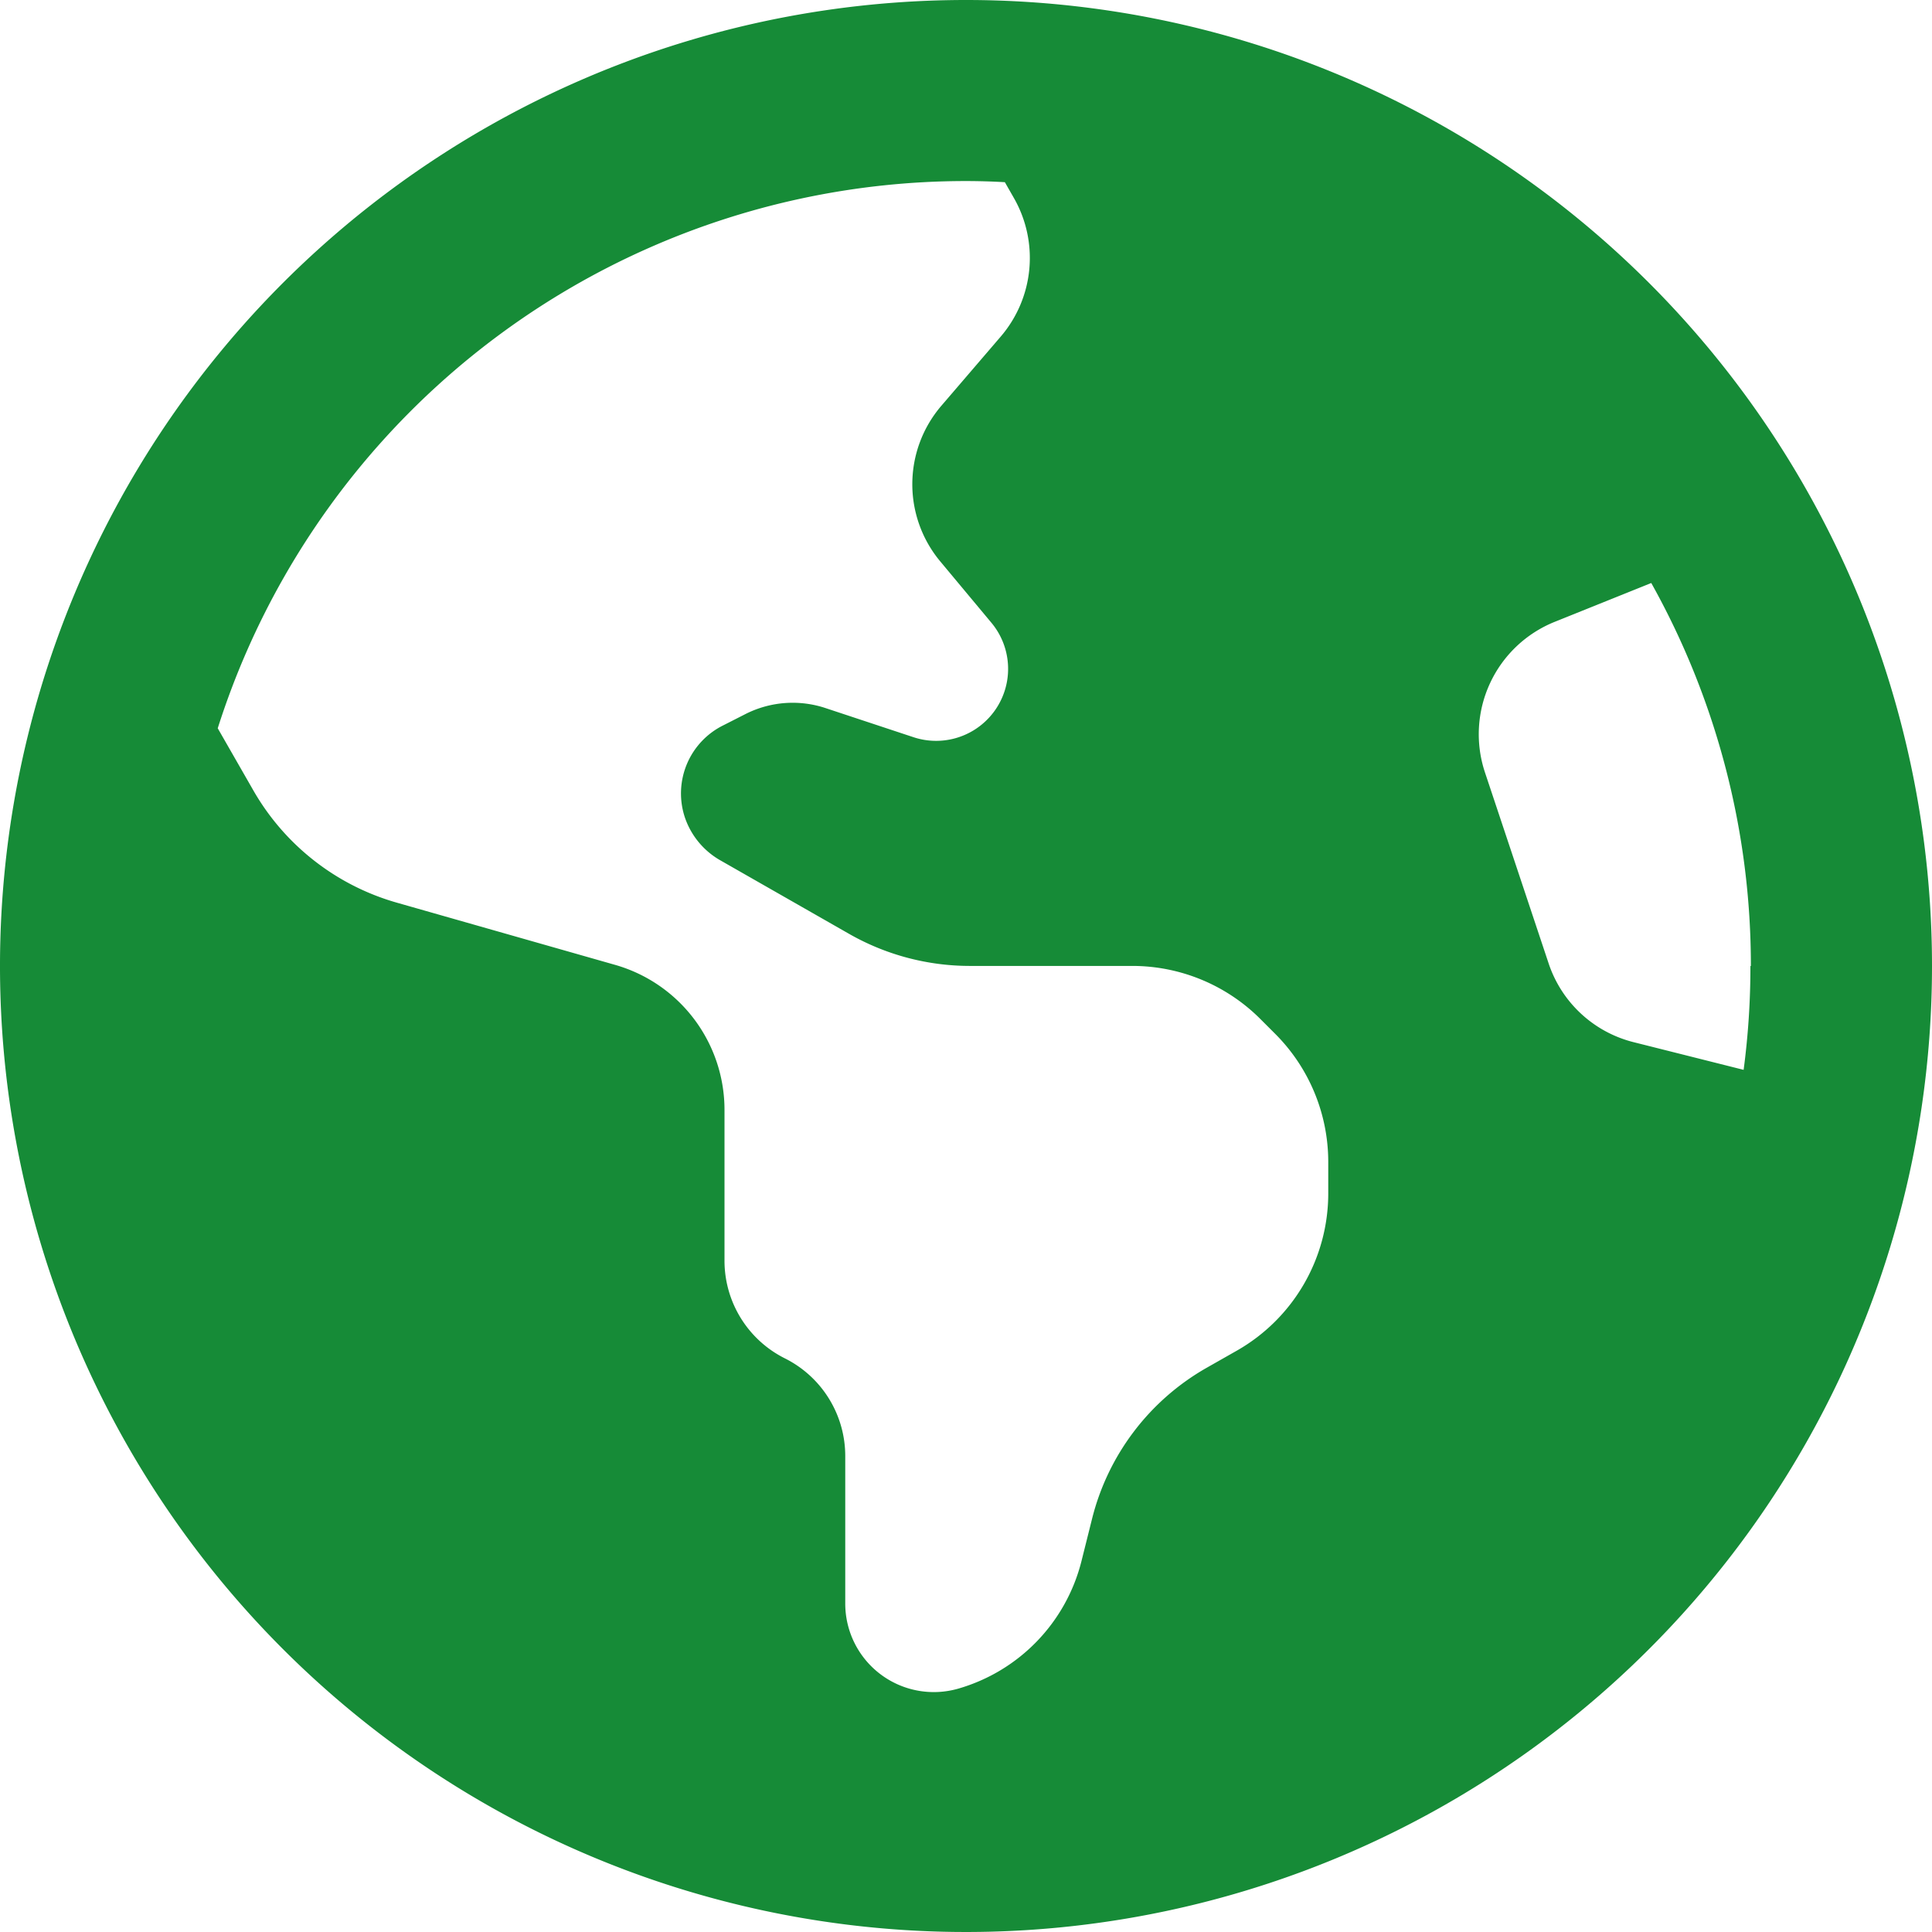 <svg xmlns="http://www.w3.org/2000/svg" xmlns:xlink="http://www.w3.org/1999/xlink" width="80" height="80" viewBox="0 0 80 80"><defs><clipPath id="a"><rect width="80" height="80" transform="translate(218)" fill="#168b37"/></clipPath></defs><g transform="translate(-218)" clip-path="url(#a)"><path d="M9.016,30.156l1.469,2.563a10.006,10.006,0,0,0,5.938,4.656l9.047,2.578A6.244,6.244,0,0,1,30,45.969V52.2a4.52,4.52,0,0,0,2.5,4.047A4.52,4.52,0,0,1,35,60.3v6.094a3.666,3.666,0,0,0,4.672,3.531,7.364,7.364,0,0,0,5.109-5.281l.438-1.75a9.974,9.974,0,0,1,4.734-6.25l1.266-.719A7.49,7.49,0,0,0,55,49.406v-1.3a7.5,7.5,0,0,0-2.2-5.3l-.609-.609a7.5,7.5,0,0,0-5.3-2.2H40.156a10.094,10.094,0,0,1-4.969-1.312L29.8,35.609a3.244,3.244,0,0,1-1.437-1.75,3.145,3.145,0,0,1,1.594-3.828l.922-.469a4.323,4.323,0,0,1,3.328-.234l3.625,1.2A2.981,2.981,0,0,0,41.063,25.8L38.937,23.25a4.99,4.99,0,0,1,.047-6.453l2.453-2.859A5,5,0,0,0,41.984,8.2l-.375-.656c-.547-.031-1.078-.047-1.625-.047A32.511,32.511,0,0,0,9.016,30.156ZM72.5,40a32.441,32.441,0,0,0-4.125-15.859l-4,1.609a5.015,5.015,0,0,0-2.891,6.219l2.641,7.922a4.988,4.988,0,0,0,3.531,3.266L72.2,44.3a32.537,32.537,0,0,0,.281-4.3ZM80,40A40,40,0,1,1,40,0,40,40,0,0,1,80,40Z" transform="translate(218)" fill="#168b37"/></g></svg>